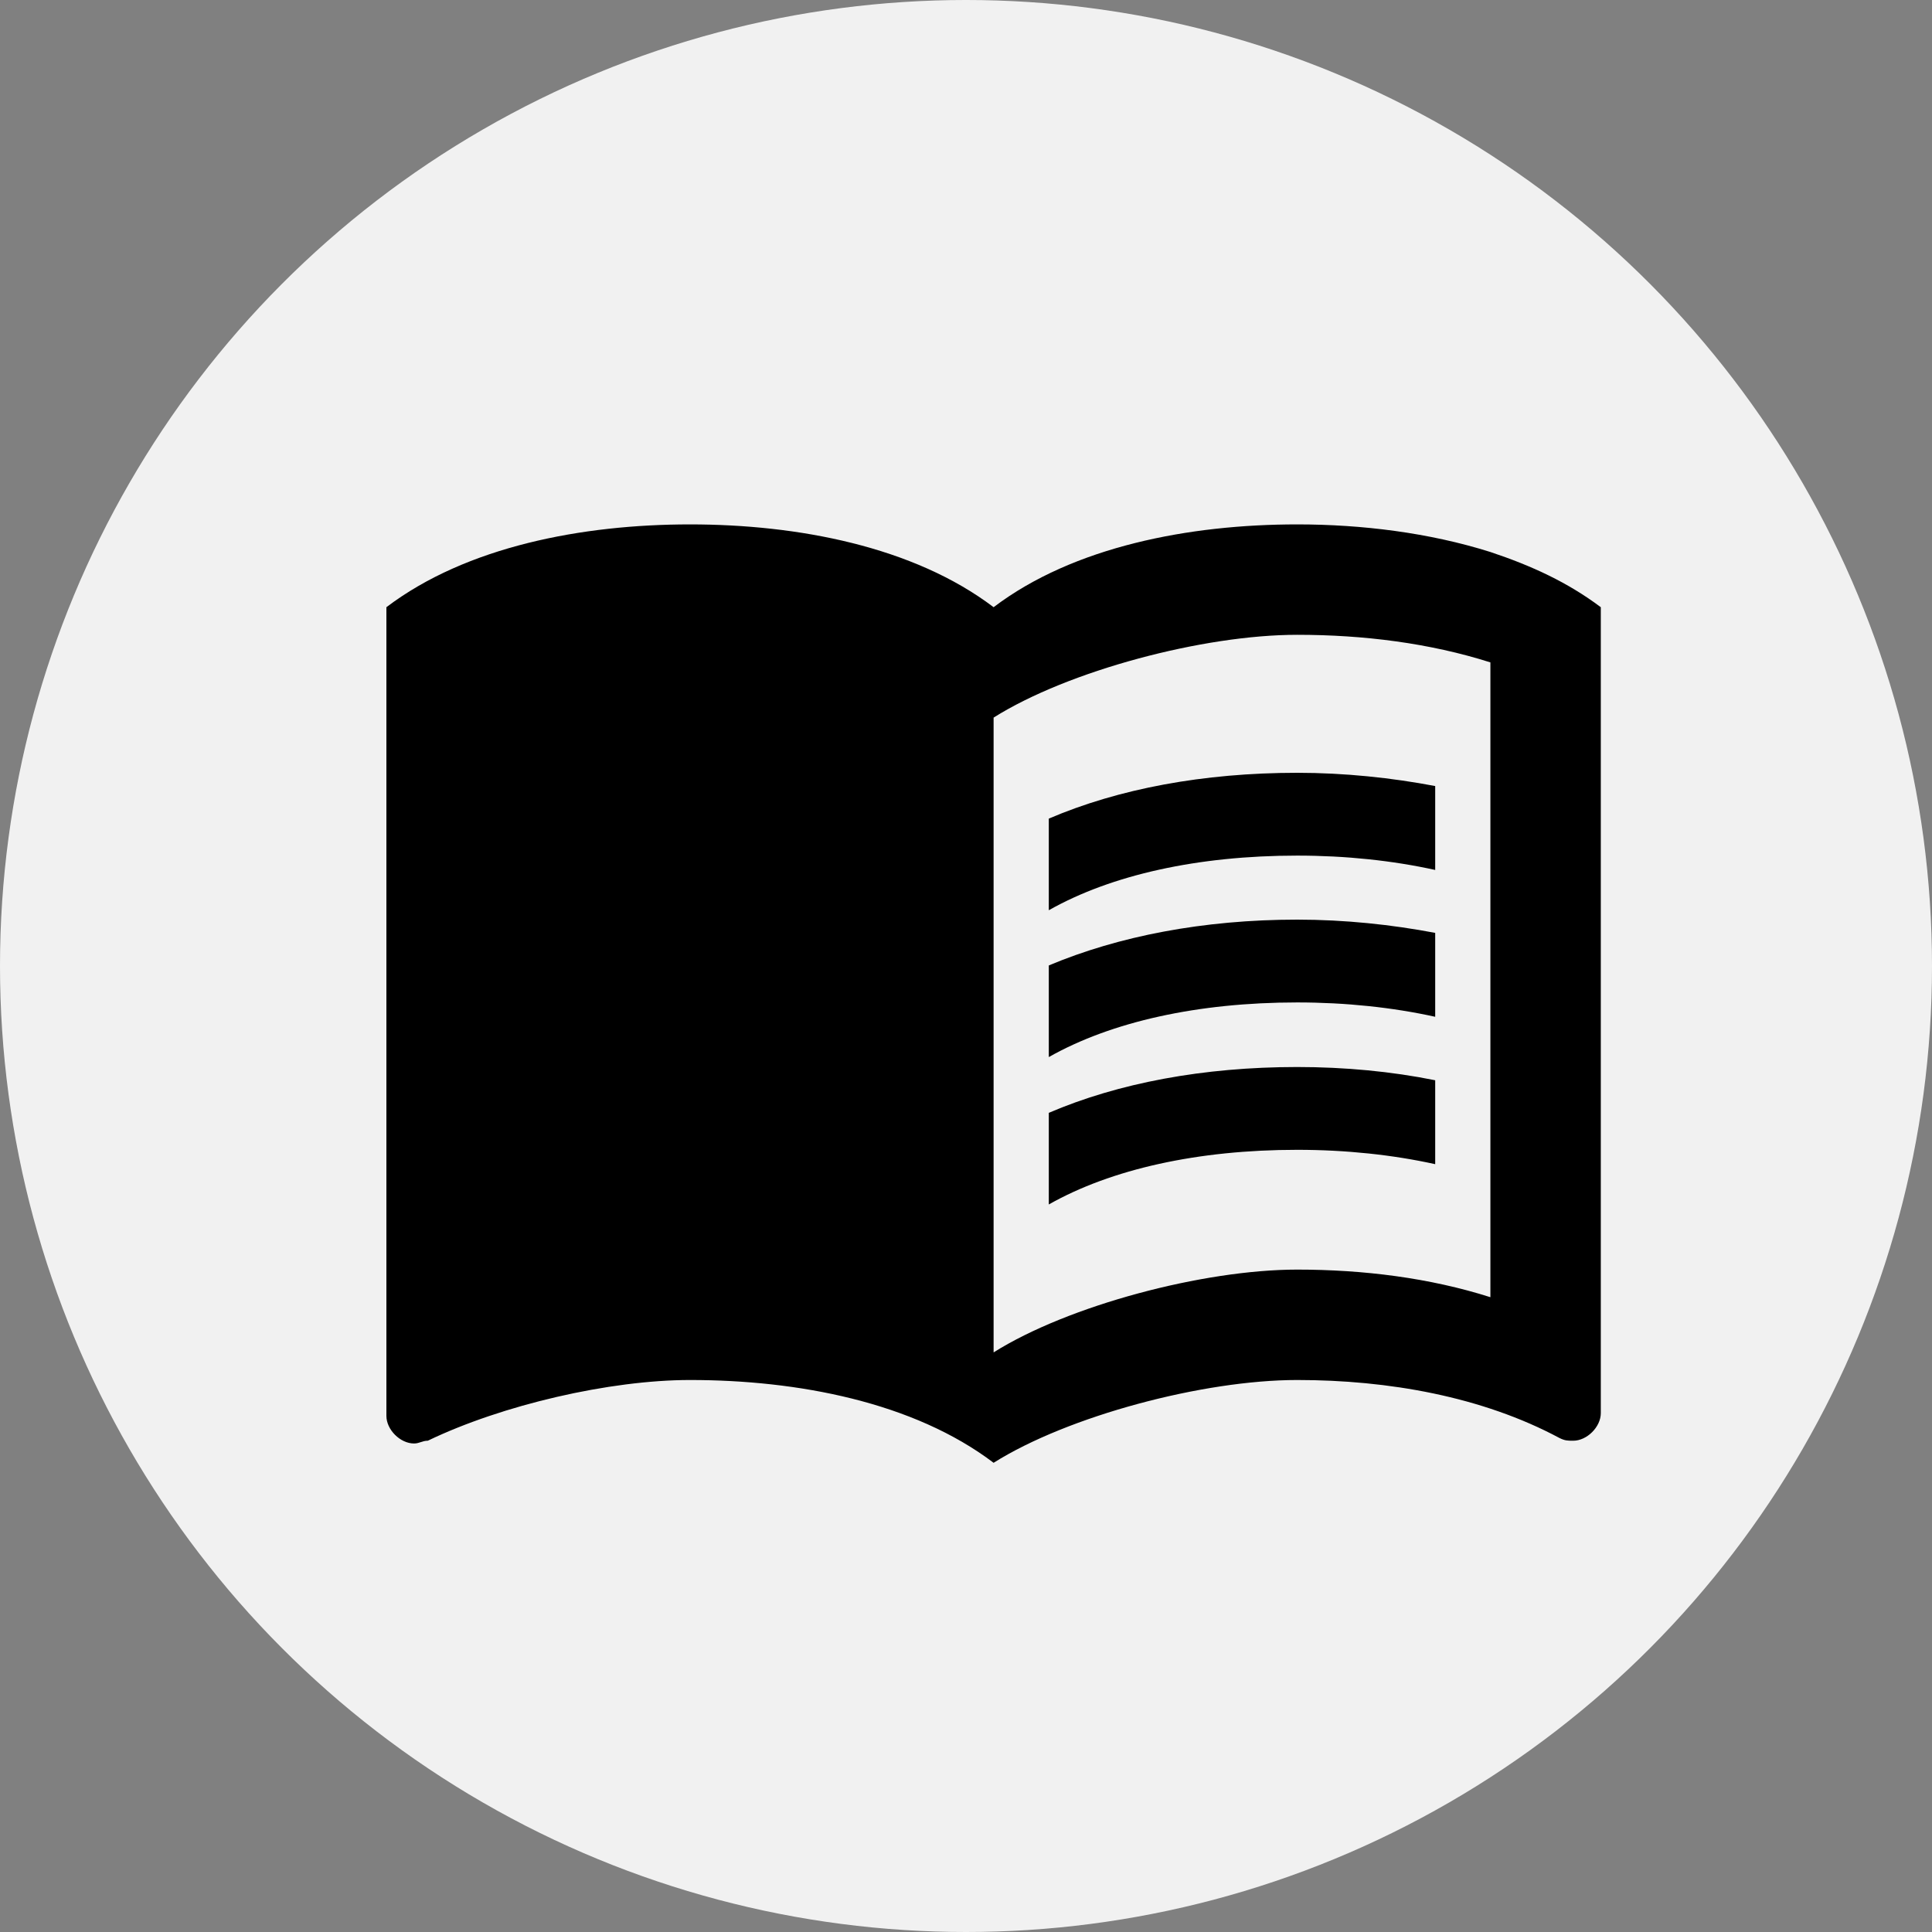 <svg width="35" height="35" viewBox="0 0 35 35" fill="none" xmlns="http://www.w3.org/2000/svg">
<rect x="0" y="0" width="35" height="35" fill="#808080" stroke="none"/>
<circle cx="17.5" cy="17.5" r="17.5" fill="#F1F1F1"/>
<path d="M27 10C25.89 9.65 24.67 9.5 23.5 9.5C21.55 9.5 19.45 9.9 18 11C16.55 9.9 14.45 9.5 12.5 9.5C10.55 9.5 8.45 9.9 7 11V25.65C7 25.9 7.25 26.15 7.5 26.15C7.6 26.15 7.65 26.1 7.75 26.1C9.1 25.45 11.05 25 12.5 25C14.45 25 16.55 25.4 18 26.5C19.35 25.65 21.8 25 23.5 25C25.15 25 26.85 25.3 28.25 26.05C28.35 26.1 28.4 26.1 28.5 26.1C28.75 26.1 29 25.85 29 25.6V11C28.4 10.55 27.75 10.25 27 10ZM27 23.5C25.9 23.15 24.7 23 23.5 23C21.8 23 19.35 23.65 18 24.5V13C19.35 12.15 21.8 11.5 23.5 11.5C24.7 11.5 25.9 11.65 27 12V23.5Z" fill="black"/>
<path d="M23.5 15.5C24.38 15.5 25.23 15.59 26 15.76V14.24C25.21 14.09 24.36 14 23.5 14C21.8 14 20.26 14.29 19 14.83V16.49C20.13 15.85 21.7 15.5 23.5 15.5Z" fill="black"/>
<path d="M19 17.49V19.15C20.13 18.51 21.7 18.16 23.5 18.16C24.38 18.16 25.23 18.25 26 18.42V16.9C25.21 16.75 24.36 16.66 23.5 16.66C21.8 16.66 20.26 16.96 19 17.49Z" fill="black"/>
<path d="M23.5 19.33C21.8 19.33 20.26 19.62 19 20.16V21.82C20.13 21.18 21.7 20.83 23.5 20.83C24.38 20.83 25.23 20.92 26 21.09V19.57C25.21 19.41 24.36 19.33 23.5 19.33Z" fill="black"/>
</svg>

